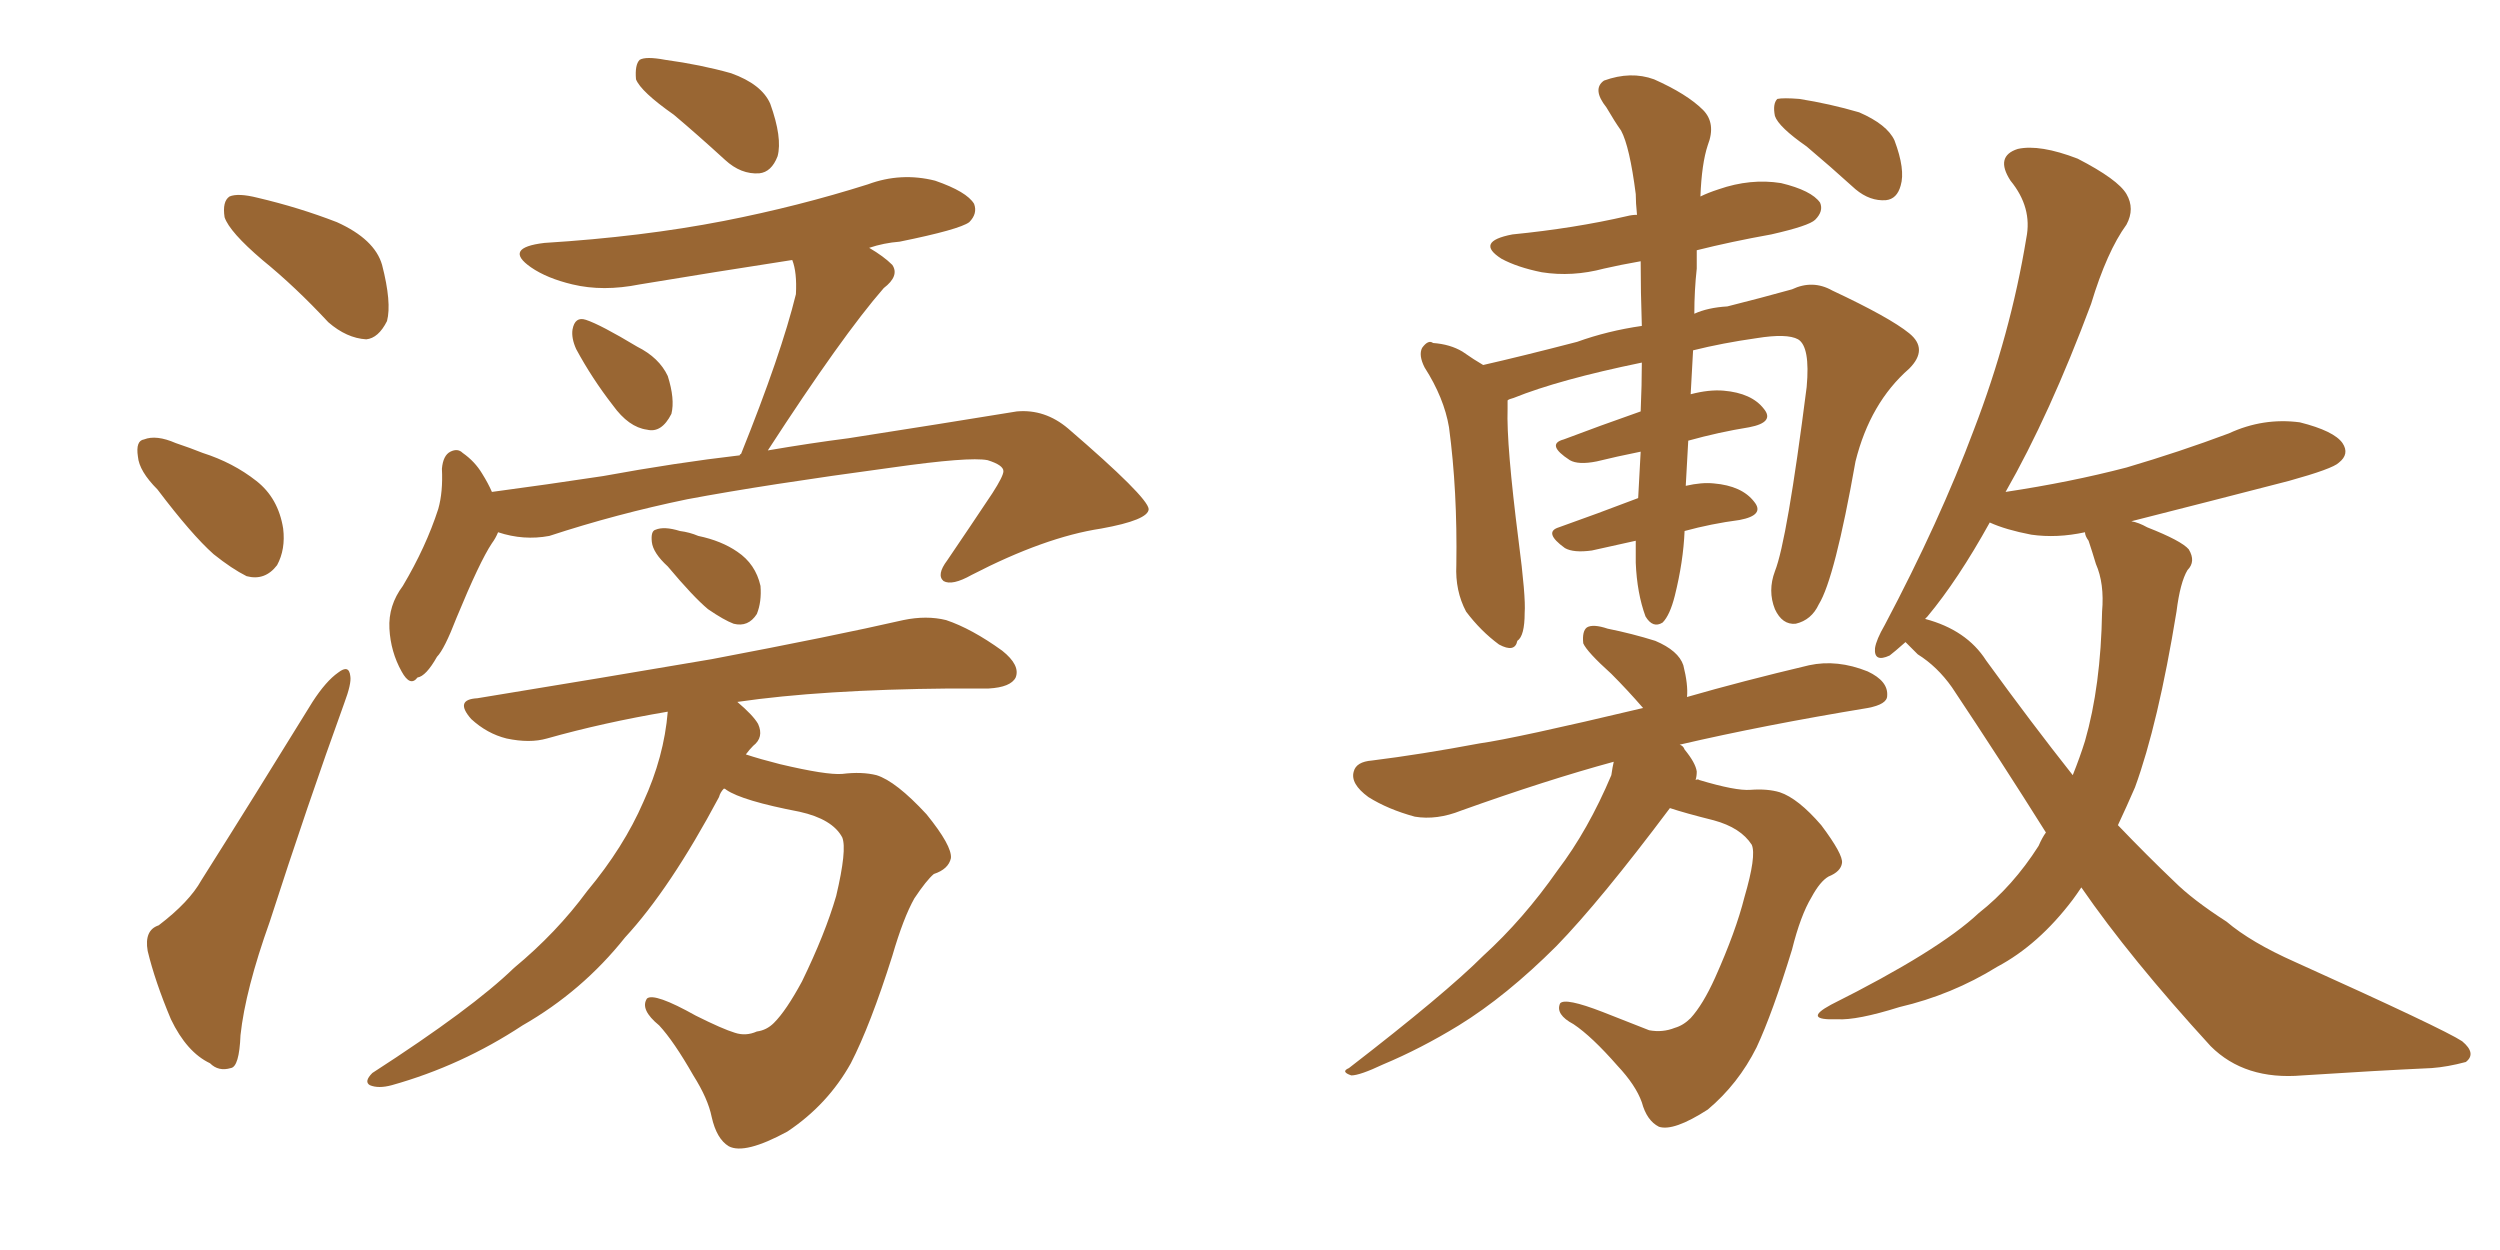 <svg xmlns="http://www.w3.org/2000/svg" xmlns:xlink="http://www.w3.org/1999/xlink" width="300" height="150"><path fill="#996633" padding="10" d="M31.49 31.20L31.49 31.20Q27.54 27.83 26.95 26.07L26.95 26.07Q26.66 24.17 27.54 23.58L27.54 23.58Q28.56 23.14 30.91 23.73L30.91 23.73Q35.89 24.90 40.43 26.66L40.43 26.66Q44.97 28.71 45.85 31.79L45.85 31.79Q47.02 36.33 46.44 38.53L46.44 38.53Q45.41 40.58 43.95 40.72L43.95 40.72Q41.60 40.58 39.40 38.67L39.40 38.67Q35.45 34.42 31.49 31.20ZM18.90 58.74L18.90 58.74Q16.70 56.54 16.55 54.79L16.55 54.79Q16.26 52.88 17.29 52.73L17.29 52.73Q18.75 52.15 21.09 53.17L21.09 53.17Q22.85 53.76 24.32 54.35L24.32 54.35Q27.98 55.52 30.76 57.71L30.76 57.71Q33.40 59.77 33.98 63.43L33.98 63.43Q34.28 65.92 33.25 67.82L33.25 67.82Q31.79 69.73 29.59 69.14L29.59 69.14Q27.83 68.26 25.63 66.50L25.63 66.50Q23.00 64.16 18.90 58.74ZM19.04 111.04L19.04 111.04Q22.71 108.25 24.17 105.62L24.17 105.62Q30.47 95.65 37.50 84.23L37.50 84.23Q39.11 81.74 40.58 80.71L40.58 80.71Q41.89 79.69 42.04 81.15L42.04 81.15Q42.19 82.03 41.31 84.38L41.31 84.38Q36.91 96.53 32.37 110.60L32.37 110.60Q29.44 118.80 28.86 124.22L28.86 124.22Q28.71 128.03 27.69 128.17L27.69 128.17Q26.22 128.61 25.20 127.59L25.20 127.59Q22.41 126.27 20.51 122.31L20.51 122.31Q18.60 117.77 17.72 114.11L17.72 114.11Q17.29 111.62 19.04 111.04ZM80.86 13.77L80.86 13.77Q76.90 10.99 76.32 9.52L76.32 9.52Q76.17 7.76 76.76 7.18L76.76 7.18Q77.49 6.74 79.83 7.18L79.83 7.18Q84.08 7.76 87.74 8.79L87.74 8.79Q91.41 10.11 92.43 12.45L92.43 12.45Q93.90 16.55 93.31 18.75L93.31 18.75Q92.58 20.65 91.11 20.80L91.11 20.80Q88.92 20.95 87.01 19.19L87.01 19.19Q83.64 16.11 80.86 13.77ZM69.14 41.89L69.14 41.89Q68.55 40.58 68.70 39.55L68.70 39.55Q68.99 37.94 70.31 38.38L70.31 38.38Q72.07 38.96 76.46 41.60L76.46 41.60Q79.10 42.92 80.13 45.12L80.13 45.12Q81.01 47.90 80.57 49.66L80.57 49.66Q79.39 52.00 77.64 51.56L77.64 51.56Q75.44 51.27 73.54 48.63L73.54 48.63Q71.04 45.41 69.14 41.89ZM59.77 63.87L59.77 63.87Q59.47 64.60 59.03 65.19L59.03 65.19Q57.57 67.38 54.79 74.12L54.79 74.12Q53.32 77.93 52.44 78.81L52.44 78.81Q51.12 81.15 50.10 81.30L50.10 81.30Q49.22 82.47 48.19 80.57L48.19 80.57Q46.88 78.22 46.73 75.44L46.73 75.44Q46.58 72.66 48.34 70.31L48.34 70.31Q51.12 65.63 52.59 61.08L52.59 61.08Q53.17 59.03 53.03 56.25L53.03 56.25Q53.17 54.64 54.05 54.20L54.05 54.20Q54.93 53.76 55.52 54.35L55.52 54.35Q56.98 55.37 57.86 56.84L57.86 56.84Q58.59 58.01 59.03 59.03L59.03 59.03Q65.63 58.15 72.36 57.13L72.36 57.13Q81.15 55.52 88.77 54.64L88.77 54.64Q88.77 54.49 88.92 54.49L88.92 54.49Q93.75 42.48 95.51 35.30L95.51 35.30Q95.65 32.67 95.07 31.20L95.07 31.20Q85.55 32.67 76.76 34.13L76.76 34.13Q72.36 35.01 68.70 34.13L68.70 34.13Q65.63 33.40 63.72 32.08L63.72 32.08Q60.35 29.74 65.33 29.15L65.33 29.15Q77.05 28.42 86.87 26.51L86.87 26.51Q95.80 24.76 104.15 22.12L104.15 22.12Q108.11 20.65 112.21 21.68L112.21 21.68Q116.02 23.00 116.89 24.46L116.89 24.46Q117.33 25.63 116.31 26.66L116.31 26.66Q115.14 27.54 107.96 29.00L107.96 29.00Q106.05 29.15 104.30 29.74L104.30 29.74Q106.05 30.76 107.08 31.79L107.08 31.79Q107.96 33.11 106.05 34.57L106.05 34.57Q101.07 40.28 92.14 54.05L92.14 54.05Q97.27 53.17 101.81 52.59L101.81 52.59Q113.09 50.83 122.02 49.37L122.02 49.37Q125.39 49.07 128.17 51.42L128.17 51.42Q137.70 59.62 137.84 61.08L137.84 61.08Q137.84 62.40 132.13 63.43L132.13 63.43Q125.39 64.45 116.60 68.99L116.60 68.99Q114.26 70.31 113.23 69.73L113.23 69.73Q112.35 68.99 113.67 67.24L113.67 67.24Q116.46 63.13 119.09 59.18L119.09 59.18Q120.41 57.13 120.41 56.54L120.41 56.54Q120.41 55.81 118.51 55.22L118.51 55.22Q116.31 54.79 107.08 56.10L107.08 56.10Q91.85 58.15 82.47 59.91L82.47 59.91Q73.97 61.67 65.92 64.31L65.92 64.31Q62.84 64.89 59.77 63.87ZM80.13 67.97L80.13 67.97Q78.37 66.36 78.22 65.04L78.22 65.04Q78.08 63.72 78.66 63.57L78.66 63.57Q79.69 63.13 81.59 63.72L81.59 63.72Q82.76 63.87 83.79 64.31L83.79 64.31Q86.57 64.89 88.48 66.21L88.48 66.21Q90.67 67.68 91.26 70.31L91.26 70.31Q91.41 72.22 90.82 73.68L90.82 73.68Q89.79 75.29 88.04 74.85L88.04 74.85Q86.87 74.41 84.96 73.10L84.96 73.10Q83.20 71.63 80.13 67.97ZM86.87 94.63L86.87 94.63L86.87 94.63Q86.43 95.07 86.28 95.65L86.28 95.65Q80.42 106.64 75 112.50L75 112.50Q69.87 118.95 62.70 123.05L62.70 123.05Q55.37 127.88 47.02 130.22L47.02 130.22Q45.41 130.66 44.38 130.22L44.38 130.22Q43.65 129.79 44.68 128.76L44.68 128.76Q56.69 121.00 61.67 116.16L61.67 116.16Q66.80 111.91 70.46 106.93L70.46 106.93Q74.85 101.66 77.20 96.24L77.20 96.24Q79.69 90.82 80.13 85.40L80.13 85.40Q72.36 86.72 65.63 88.62L65.63 88.62Q63.57 89.21 60.79 88.62L60.79 88.62Q58.45 88.04 56.54 86.28L56.54 86.28Q54.49 83.94 57.28 83.79L57.28 83.79Q72.51 81.30 85.40 79.10L85.40 79.10Q100.05 76.32 108.40 74.41L108.40 74.41Q111.18 73.83 113.53 74.41L113.53 74.41Q116.60 75.44 120.26 78.08L120.26 78.08Q122.46 79.83 121.88 81.30L121.88 81.30Q121.29 82.47 118.65 82.62L118.65 82.62Q116.31 82.62 113.96 82.62L113.96 82.62Q98.58 82.76 88.48 84.23L88.48 84.23Q90.38 85.84 90.97 86.87L90.97 86.87Q91.70 88.48 90.38 89.50L90.38 89.50Q89.94 89.94 89.50 90.53L89.50 90.53Q91.26 91.11 93.60 91.70L93.60 91.70Q99.17 93.02 101.07 92.87L101.07 92.87Q103.42 92.58 105.18 93.02L105.18 93.02Q107.52 93.75 111.18 97.71L111.18 97.71Q114.26 101.51 114.11 102.98L114.11 102.98Q113.82 104.30 112.06 104.88L112.06 104.88Q111.18 105.62 109.72 107.81L109.72 107.81Q108.40 110.16 107.08 114.70L107.08 114.70Q104.44 123.05 102.10 127.59L102.10 127.59Q99.32 132.57 94.48 135.79L94.48 135.79Q89.36 138.57 87.45 137.55L87.45 137.55Q85.99 136.67 85.40 134.03L85.40 134.03Q84.96 131.84 83.20 129.05L83.20 129.05Q80.86 124.95 79.10 123.05L79.10 123.05Q76.76 121.14 77.64 119.82L77.64 119.82Q78.52 119.09 83.50 121.88L83.50 121.88Q86.72 123.49 88.18 123.93L88.18 123.93Q89.50 124.37 90.82 123.78L90.82 123.78Q91.99 123.63 92.87 122.75L92.87 122.75Q94.34 121.29 96.24 117.77L96.24 117.77Q99.02 112.06 100.34 107.52L100.34 107.52Q101.66 101.95 101.07 100.49L101.07 100.49Q99.90 98.29 95.95 97.41L95.95 97.41Q89.06 96.09 87.16 94.78L87.16 94.78Q87.01 94.63 86.87 94.63ZM196.29 64.89L196.29 64.89Q193.65 65.48 191.02 66.06L191.02 66.06Q188.82 66.36 187.79 65.77L187.79 65.77Q185.16 63.87 187.06 63.28L187.06 63.28Q191.60 61.67 196.58 59.77L196.58 59.77Q196.73 56.98 196.88 54.20L196.88 54.20Q193.95 54.79 191.60 55.37L191.60 55.37Q189.40 55.81 188.38 55.22L188.38 55.22Q185.45 53.32 187.65 52.73L187.65 52.73Q191.89 51.12 196.88 49.37L196.88 49.37Q197.02 46.14 197.02 43.51L197.02 43.51Q187.06 45.56 181.64 47.75L181.64 47.75Q181.05 47.90 180.91 48.05L180.91 48.05Q180.91 48.49 180.91 49.07L180.91 49.07Q180.76 53.32 182.23 64.89L182.23 64.89Q183.11 71.63 182.96 73.54L182.96 73.54Q182.96 76.32 182.08 76.90L182.08 76.90Q181.79 78.37 179.88 77.34L179.88 77.34Q177.69 75.73 175.93 73.39L175.93 73.39Q174.61 70.90 174.76 67.82L174.76 67.82Q174.90 58.89 173.88 51.27L173.88 51.27Q173.29 47.75 170.95 44.09L170.95 44.09Q170.21 42.63 170.65 41.75L170.65 41.75Q171.39 40.72 171.97 41.16L171.97 41.16Q174.02 41.31 175.49 42.19L175.49 42.19Q176.95 43.21 177.98 43.80L177.98 43.80Q182.52 42.77 189.26 41.02L189.26 41.02Q192.92 39.70 197.02 39.11L197.02 39.11Q196.88 35.01 196.88 31.35L196.88 31.35Q194.38 31.79 192.48 32.23L192.48 32.23Q188.67 33.25 185.01 32.67L185.01 32.67Q182.08 32.08 180.18 31.05L180.18 31.05Q176.95 29.00 181.49 28.13L181.49 28.13Q188.96 27.39 195.26 25.93L195.26 25.93Q195.85 25.78 196.44 25.78L196.44 25.78Q196.29 24.32 196.29 23.29L196.29 23.29Q195.56 17.58 194.53 15.67L194.53 15.67Q193.80 14.65 192.77 12.89L192.77 12.89Q191.02 10.69 192.48 9.67L192.48 9.67Q195.70 8.50 198.49 9.52L198.49 9.52Q202.44 11.28 204.35 13.18L204.35 13.18Q205.96 14.79 204.93 17.43L204.93 17.43Q204.20 19.63 204.05 23.58L204.05 23.58Q204.93 23.14 206.25 22.71L206.25 22.71Q210.06 21.39 213.72 21.97L213.72 21.97Q217.38 22.85 218.41 24.32L218.41 24.32Q218.85 25.34 217.82 26.37L217.82 26.37Q217.09 27.10 212.55 28.13L212.55 28.13Q207.71 29.00 203.61 30.03L203.61 30.03Q203.61 31.20 203.61 32.23L203.61 32.23Q203.32 34.86 203.32 37.65L203.32 37.65Q204.93 36.91 207.28 36.77L207.28 36.77Q211.38 35.74 215.04 34.72L215.04 34.72Q217.53 33.54 219.87 34.86L219.87 34.86Q226.76 38.09 229.10 39.99L229.10 39.99Q231.45 41.89 229.10 44.24L229.10 44.24Q224.41 48.34 222.66 55.37L222.66 55.37Q220.17 69.43 218.26 72.51L218.26 72.51Q217.38 74.41 215.48 74.85L215.48 74.85Q213.87 75 212.99 73.10L212.99 73.10Q212.11 70.90 212.99 68.55L212.99 68.55Q214.45 64.89 216.80 46.44L216.80 46.44Q217.24 41.60 215.77 40.72L215.77 40.72Q214.45 39.99 210.79 40.58L210.79 40.58Q206.69 41.16 203.17 42.04L203.17 42.04Q203.03 44.53 202.88 47.31L202.88 47.31Q205.08 46.73 206.84 46.88L206.84 46.88Q210.21 47.17 211.67 49.07L211.67 49.07Q212.99 50.68 209.91 51.27L209.91 51.27Q206.25 51.86 202.59 52.88L202.59 52.88Q202.44 55.52 202.29 58.30L202.29 58.30Q204.20 57.86 205.66 58.01L205.66 58.01Q209.03 58.30 210.50 60.21L210.50 60.21Q211.82 61.82 208.74 62.40L208.74 62.40Q205.37 62.84 202.15 63.72L202.15 63.72Q202.00 67.38 200.98 71.48L200.98 71.48Q200.39 73.83 199.51 74.71L199.51 74.71Q198.34 75.44 197.46 73.97L197.46 73.97Q196.44 71.19 196.29 67.53L196.29 67.53Q196.29 66.21 196.29 64.89ZM216.80 17.58L216.80 17.58Q213.43 15.23 212.99 13.92L212.99 13.92Q212.70 12.45 213.28 11.87L213.28 11.87Q214.01 11.72 215.92 11.87L215.92 11.87Q219.58 12.45 223.10 13.48L223.10 13.48Q226.46 14.94 227.34 16.85L227.34 16.85Q228.66 20.36 228.08 22.27L228.08 22.27Q227.64 23.88 226.32 24.02L226.32 24.02Q224.41 24.17 222.66 22.71L222.66 22.71Q219.58 19.92 216.80 17.58ZM200.39 96.97L200.39 96.97Q192.04 108.11 186.77 113.53L186.77 113.53Q180.76 119.53 175.05 123.05L175.05 123.05Q170.51 125.83 165.97 127.73L165.97 127.73Q163.18 129.05 162.16 129.05L162.16 129.05Q160.84 128.61 161.87 128.17L161.87 128.17Q173.44 119.24 177.98 114.70L177.98 114.70Q182.81 110.30 186.91 104.44L186.91 104.44Q190.58 99.61 193.36 93.02L193.36 93.02Q193.51 91.99 193.65 91.41L193.65 91.41Q185.60 93.60 175.34 97.27L175.34 97.27Q172.41 98.44 169.78 98.00L169.78 98.00Q166.55 97.12 164.21 95.65L164.21 95.65Q162.01 94.04 162.45 92.58L162.45 92.58Q162.74 91.41 164.65 91.26L164.65 91.26Q170.51 90.53 177.54 89.21L177.54 89.21Q181.79 88.62 197.17 84.96L197.17 84.96Q195.26 82.76 193.36 80.86L193.36 80.86Q190.43 78.22 189.99 77.20L189.99 77.20Q189.84 75.73 190.43 75.29L190.43 75.29Q191.16 74.85 192.92 75.44L192.92 75.44Q195.85 76.03 198.63 76.90L198.63 76.90Q201.42 78.08 202.00 79.83L202.00 79.83Q202.59 82.18 202.44 83.64L202.44 83.64Q209.03 81.74 217.09 79.83L217.09 79.83Q220.46 79.10 224.12 80.57L224.12 80.57Q226.61 81.74 226.46 83.50L226.46 83.50Q226.46 84.52 224.12 84.96L224.12 84.96Q211.67 87.01 201.56 89.36L201.56 89.36Q202.00 89.50 202.15 89.94L202.15 89.94Q203.47 91.55 203.61 92.58L203.61 92.58Q203.61 93.16 203.47 93.60L203.47 93.60Q203.76 93.46 203.91 93.60L203.91 93.60Q208.30 94.92 210.06 94.78L210.06 94.78Q212.11 94.63 213.57 95.07L213.57 95.07Q215.77 95.80 218.55 99.02L218.55 99.02Q221.19 102.54 221.04 103.56L221.04 103.56Q220.90 104.59 219.43 105.18L219.43 105.18Q218.41 105.76 217.38 107.67L217.38 107.67Q216.06 109.86 215.04 113.96L215.04 113.96Q212.70 121.58 210.79 125.68L210.79 125.68Q208.59 130.08 204.93 133.15L204.93 133.15Q200.83 135.79 199.07 135.21L199.07 135.21Q197.61 134.47 197.02 132.28L197.02 132.28Q196.29 130.22 194.09 127.88L194.09 127.88Q191.02 124.37 188.82 122.90L188.82 122.90Q186.62 121.73 187.21 120.41L187.21 120.41Q187.79 119.68 192.33 121.44L192.33 121.44Q196.44 123.05 197.90 123.63L197.90 123.63Q199.51 123.93 200.98 123.34L200.98 123.34Q202.00 123.05 202.88 122.17L202.88 122.17Q204.35 120.56 205.81 117.33L205.81 117.33Q208.30 111.77 209.33 107.67L209.33 107.67Q210.79 102.69 210.21 101.37L210.21 101.37Q208.89 99.32 205.66 98.44L205.66 98.44Q202.15 97.56 200.39 96.97ZM228.66 77.05L228.66 77.05Q227.34 78.22 226.76 78.66L226.76 78.66Q224.85 79.54 225 77.78L225 77.78Q225.15 76.76 226.17 75L226.17 75Q232.76 62.55 236.87 51.56L236.87 51.56Q241.26 40.14 243.16 28.56L243.16 28.56Q243.90 24.90 241.26 21.68L241.26 21.68Q239.36 18.75 242.14 17.87L242.14 17.87Q244.78 17.29 249.32 19.04L249.32 19.04Q254.15 21.53 255.18 23.29L255.18 23.29Q256.20 25.05 255.18 26.95L255.18 26.95Q252.83 30.18 250.93 36.47L250.93 36.47Q245.95 49.80 240.67 59.03L240.67 59.03Q248.44 57.86 255.18 56.10L255.18 56.10Q261.62 54.20 267.48 52.00L267.48 52.00Q271.58 50.10 275.98 50.68L275.98 50.68Q280.08 51.71 281.10 53.17L281.10 53.17Q281.98 54.49 280.66 55.52L280.66 55.52Q279.93 56.25 274.66 57.71L274.66 57.71Q264.99 60.21 255.76 62.55L255.76 62.55Q256.64 62.70 257.67 63.28L257.67 63.28Q261.77 64.89 262.65 65.92L262.65 65.92Q263.53 67.38 262.50 68.41L262.50 68.41Q261.62 69.87 261.18 73.39L261.18 73.39Q258.98 86.87 256.20 94.48L256.20 94.48Q255.18 96.83 254.15 99.02L254.15 99.02Q257.67 102.69 260.89 105.76L260.89 105.76Q263.09 107.96 267.19 110.60L267.19 110.60Q270.12 113.09 275.39 115.43L275.39 115.43Q293.26 123.49 295.46 124.95L295.46 124.95Q297.22 126.42 295.90 127.44L295.90 127.44Q293.70 128.03 291.80 128.17L291.80 128.17Q285.21 128.47 276.27 129.05L276.27 129.05Q269.38 129.64 265.28 125.54L265.28 125.54Q255.62 114.99 249.76 106.49L249.76 106.49Q249.17 107.37 248.73 107.96L248.73 107.96Q244.63 113.38 239.65 116.02L239.65 116.02Q234.23 119.38 227.93 120.85L227.93 120.85Q222.80 122.46 220.46 122.31L220.46 122.31Q216.21 122.46 219.73 120.56L219.73 120.56Q232.62 114.11 237.45 109.57L237.45 109.57Q241.55 106.35 244.63 101.51L244.63 101.51Q245.07 100.49 245.51 99.90L245.51 99.90Q240.09 91.26 234.23 82.47L234.23 82.47Q232.47 79.98 230.13 78.52L230.13 78.52Q229.25 77.64 228.66 77.05ZM238.33 79.25L238.33 79.25L238.33 79.25Q243.75 86.72 248.73 93.02L248.73 93.02Q249.61 90.82 250.20 88.92L250.20 88.92Q252.10 82.32 252.25 73.39L252.25 73.39Q252.54 70.02 251.51 67.68L251.51 67.68Q251.07 66.21 250.63 64.89L250.63 64.89Q250.20 64.31 250.20 63.87L250.20 63.87Q246.83 64.60 243.75 64.16L243.75 64.16Q240.67 63.57 238.77 62.70L238.77 62.70Q234.96 69.58 231.30 73.97L231.30 73.97Q231.15 74.12 231.01 74.27L231.01 74.27Q235.99 75.59 238.33 79.25Z"/></svg>